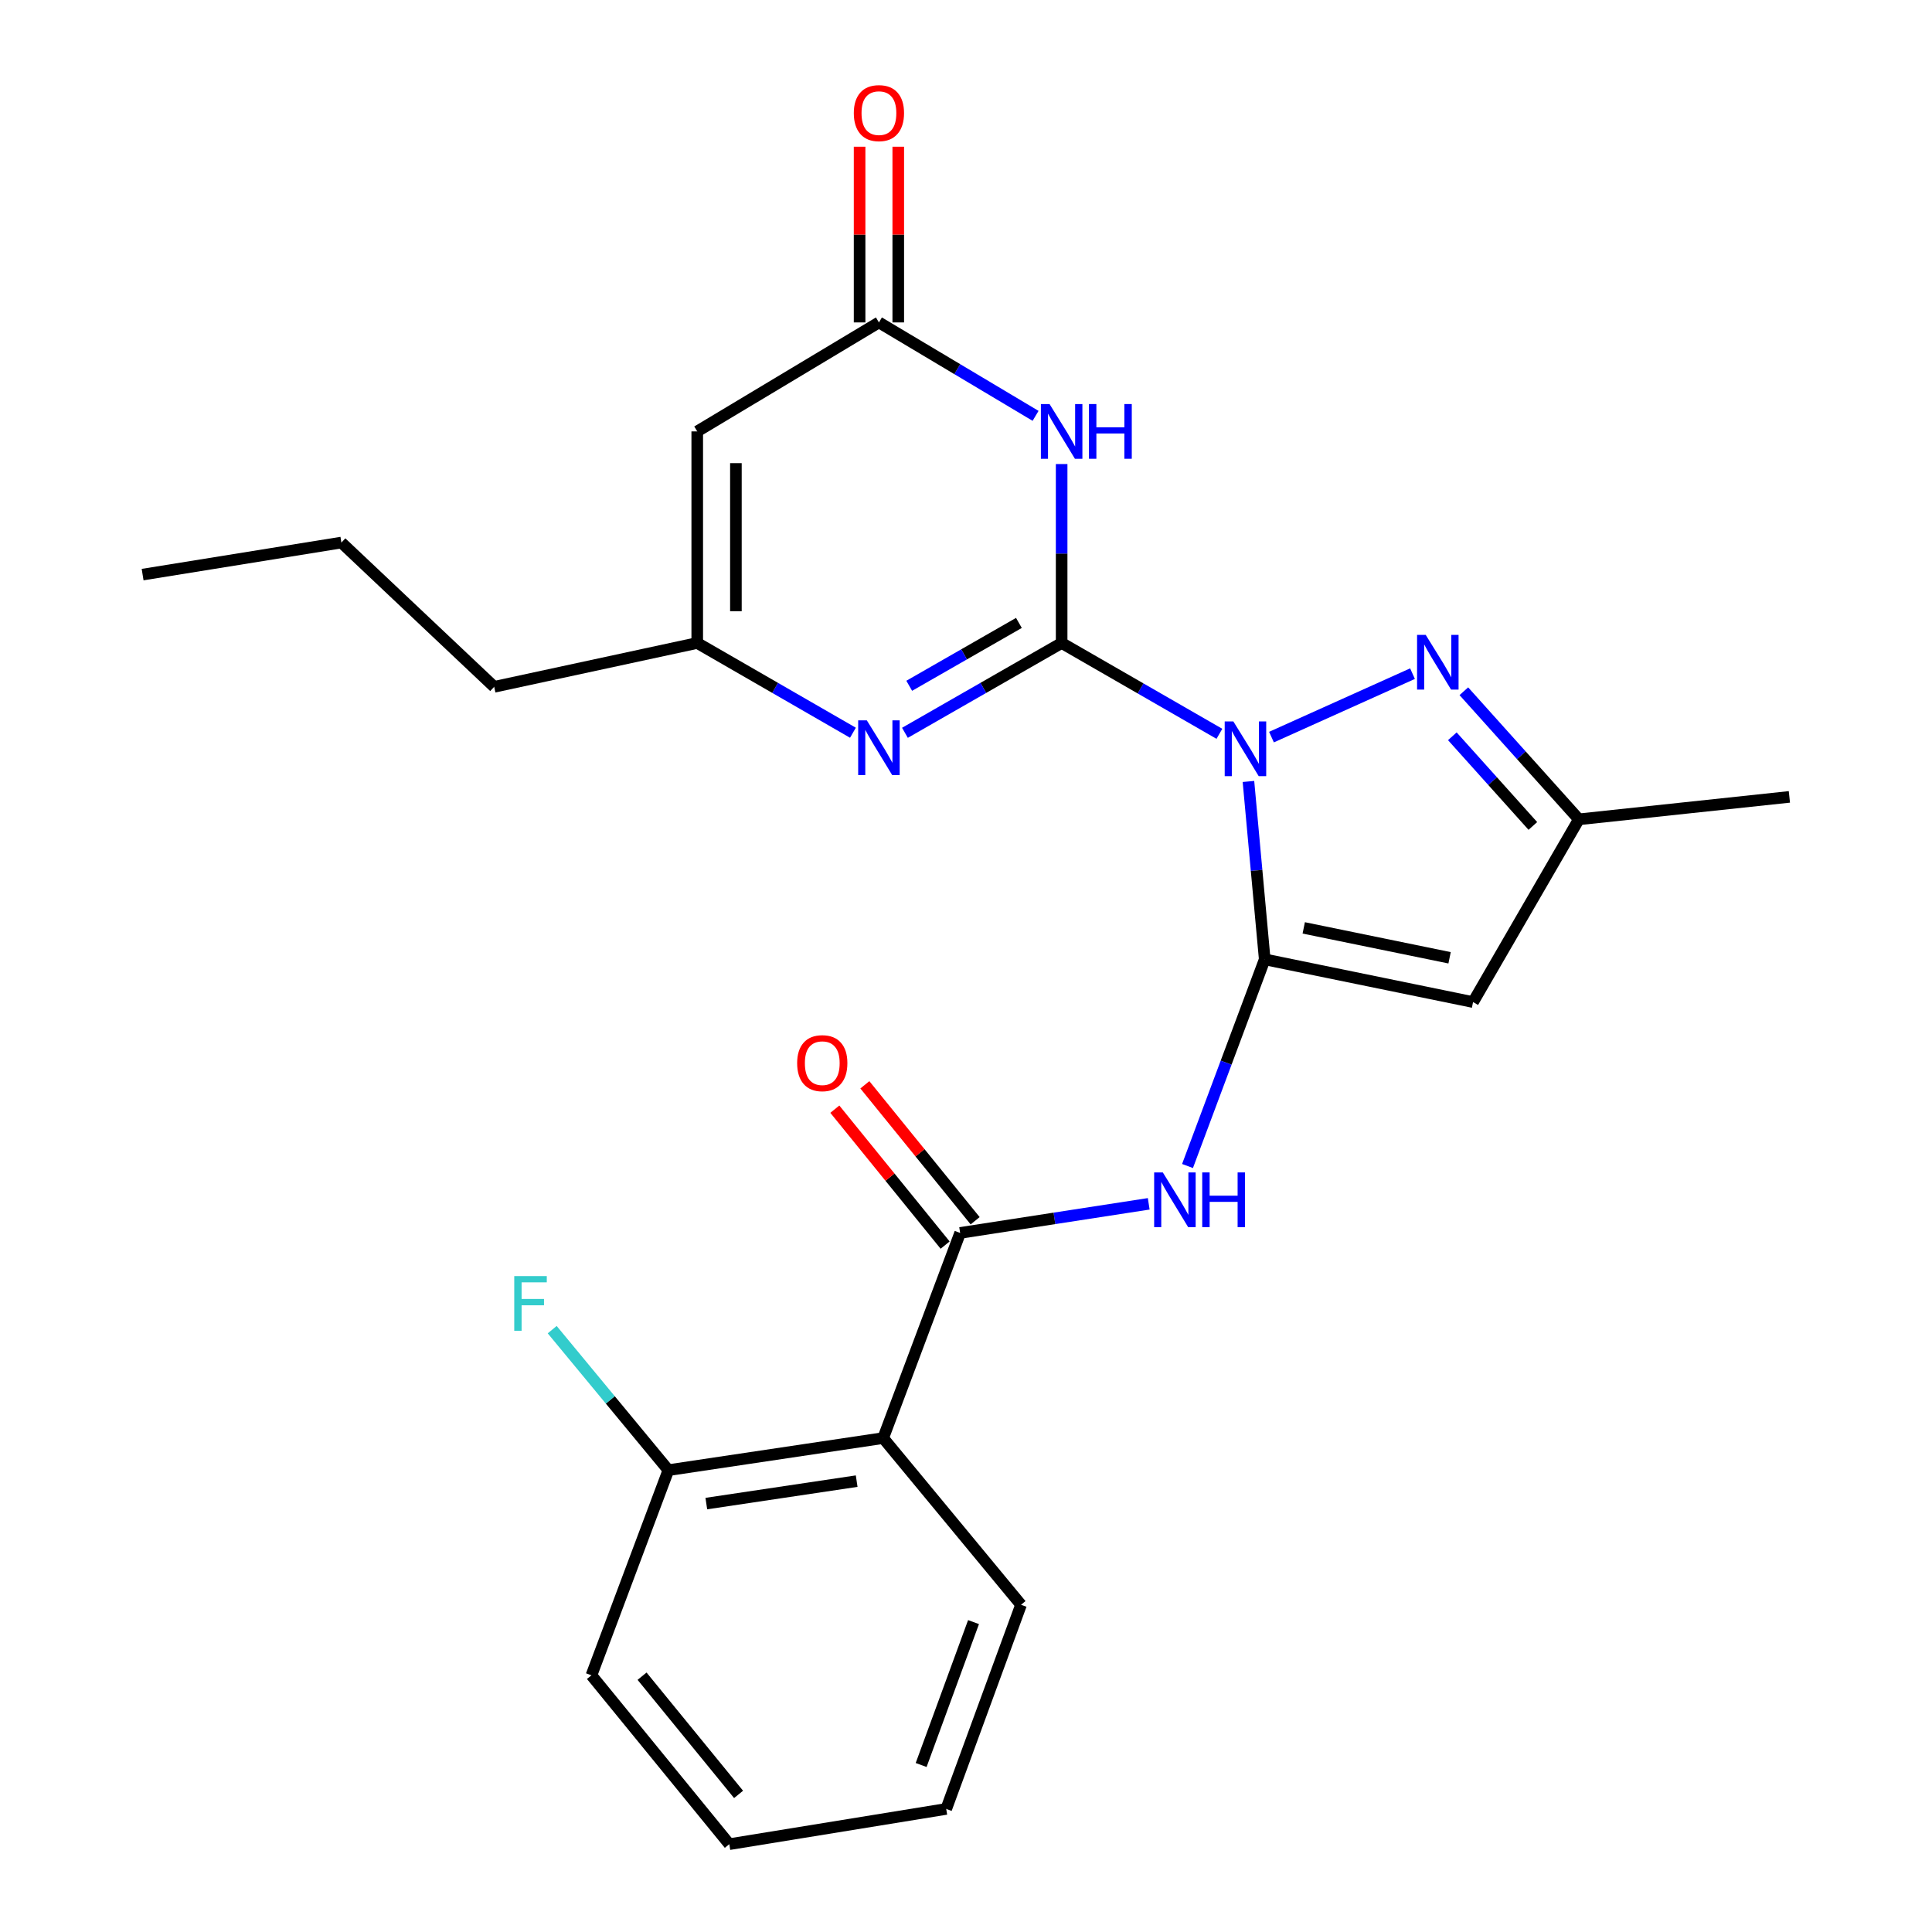 <?xml version='1.0' encoding='iso-8859-1'?>
<svg version='1.1' baseProfile='full'
              xmlns='http://www.w3.org/2000/svg'
                      xmlns:rdkit='http://www.rdkit.org/xml'
                      xmlns:xlink='http://www.w3.org/1999/xlink'
                  xml:space='preserve'
width='1000px' height='1000px' viewBox='0 0 1000 1000'>
<!-- END OF HEADER -->
<rect style='opacity:1.0;fill:#FFFFFF;stroke:none' width='1000' height='1000' x='0' y='0'> </rect>
<path class='bond-0' d='M 631.162,379.823 L 590.334,356.317' style='fill:none;fill-rule:evenodd;stroke:#0000FF;stroke-width:6px;stroke-linecap:butt;stroke-linejoin:miter;stroke-opacity:1' />
<path class='bond-0' d='M 590.334,356.317 L 549.505,332.811' style='fill:none;fill-rule:evenodd;stroke:#000000;stroke-width:6px;stroke-linecap:butt;stroke-linejoin:miter;stroke-opacity:1' />
<path class='bond-1' d='M 646.193,404.482 L 650.406,450.52' style='fill:none;fill-rule:evenodd;stroke:#0000FF;stroke-width:6px;stroke-linecap:butt;stroke-linejoin:miter;stroke-opacity:1' />
<path class='bond-1' d='M 650.406,450.52 L 654.619,496.558' style='fill:none;fill-rule:evenodd;stroke:#000000;stroke-width:6px;stroke-linecap:butt;stroke-linejoin:miter;stroke-opacity:1' />
<path class='bond-3' d='M 658.117,381.525 L 731.113,348.678' style='fill:none;fill-rule:evenodd;stroke:#0000FF;stroke-width:6px;stroke-linecap:butt;stroke-linejoin:miter;stroke-opacity:1' />
<path class='bond-2' d='M 549.505,332.811 L 549.505,286.502' style='fill:none;fill-rule:evenodd;stroke:#000000;stroke-width:6px;stroke-linecap:butt;stroke-linejoin:miter;stroke-opacity:1' />
<path class='bond-2' d='M 549.505,286.502 L 549.505,240.193' style='fill:none;fill-rule:evenodd;stroke:#0000FF;stroke-width:6px;stroke-linecap:butt;stroke-linejoin:miter;stroke-opacity:1' />
<path class='bond-4' d='M 549.505,332.811 L 508.951,356.056' style='fill:none;fill-rule:evenodd;stroke:#000000;stroke-width:6px;stroke-linecap:butt;stroke-linejoin:miter;stroke-opacity:1' />
<path class='bond-4' d='M 508.951,356.056 L 468.396,379.301' style='fill:none;fill-rule:evenodd;stroke:#0000FF;stroke-width:6px;stroke-linecap:butt;stroke-linejoin:miter;stroke-opacity:1' />
<path class='bond-4' d='M 527.388,322.423 L 498.999,338.695' style='fill:none;fill-rule:evenodd;stroke:#000000;stroke-width:6px;stroke-linecap:butt;stroke-linejoin:miter;stroke-opacity:1' />
<path class='bond-4' d='M 498.999,338.695 L 470.611,354.966' style='fill:none;fill-rule:evenodd;stroke:#0000FF;stroke-width:6px;stroke-linecap:butt;stroke-linejoin:miter;stroke-opacity:1' />
<path class='bond-5' d='M 654.619,496.558 L 762.457,518.67' style='fill:none;fill-rule:evenodd;stroke:#000000;stroke-width:6px;stroke-linecap:butt;stroke-linejoin:miter;stroke-opacity:1' />
<path class='bond-5' d='M 674.815,480.271 L 750.301,495.75' style='fill:none;fill-rule:evenodd;stroke:#000000;stroke-width:6px;stroke-linecap:butt;stroke-linejoin:miter;stroke-opacity:1' />
<path class='bond-6' d='M 654.619,496.558 L 634.638,550.041' style='fill:none;fill-rule:evenodd;stroke:#000000;stroke-width:6px;stroke-linecap:butt;stroke-linejoin:miter;stroke-opacity:1' />
<path class='bond-6' d='M 634.638,550.041 L 614.658,603.523' style='fill:none;fill-rule:evenodd;stroke:#0000FF;stroke-width:6px;stroke-linecap:butt;stroke-linejoin:miter;stroke-opacity:1' />
<path class='bond-8' d='M 536.012,215.247 L 495.471,191.066' style='fill:none;fill-rule:evenodd;stroke:#0000FF;stroke-width:6px;stroke-linecap:butt;stroke-linejoin:miter;stroke-opacity:1' />
<path class='bond-8' d='M 495.471,191.066 L 454.931,166.886' style='fill:none;fill-rule:evenodd;stroke:#000000;stroke-width:6px;stroke-linecap:butt;stroke-linejoin:miter;stroke-opacity:1' />
<path class='bond-12' d='M 757.685,357.786 L 787.453,390.935' style='fill:none;fill-rule:evenodd;stroke:#0000FF;stroke-width:6px;stroke-linecap:butt;stroke-linejoin:miter;stroke-opacity:1' />
<path class='bond-12' d='M 787.453,390.935 L 817.221,424.084' style='fill:none;fill-rule:evenodd;stroke:#000000;stroke-width:6px;stroke-linecap:butt;stroke-linejoin:miter;stroke-opacity:1' />
<path class='bond-12' d='M 751.726,381.101 L 772.564,404.305' style='fill:none;fill-rule:evenodd;stroke:#0000FF;stroke-width:6px;stroke-linecap:butt;stroke-linejoin:miter;stroke-opacity:1' />
<path class='bond-12' d='M 772.564,404.305 L 793.401,427.51' style='fill:none;fill-rule:evenodd;stroke:#000000;stroke-width:6px;stroke-linecap:butt;stroke-linejoin:miter;stroke-opacity:1' />
<path class='bond-11' d='M 441.477,379.264 L 401.183,356.038' style='fill:none;fill-rule:evenodd;stroke:#0000FF;stroke-width:6px;stroke-linecap:butt;stroke-linejoin:miter;stroke-opacity:1' />
<path class='bond-11' d='M 401.183,356.038 L 360.889,332.811' style='fill:none;fill-rule:evenodd;stroke:#000000;stroke-width:6px;stroke-linecap:butt;stroke-linejoin:miter;stroke-opacity:1' />
<path class='bond-25' d='M 762.457,518.67 L 817.221,424.084' style='fill:none;fill-rule:evenodd;stroke:#000000;stroke-width:6px;stroke-linecap:butt;stroke-linejoin:miter;stroke-opacity:1' />
<path class='bond-7' d='M 594.575,623.096 L 545.77,630.627' style='fill:none;fill-rule:evenodd;stroke:#0000FF;stroke-width:6px;stroke-linecap:butt;stroke-linejoin:miter;stroke-opacity:1' />
<path class='bond-7' d='M 545.77,630.627 L 496.965,638.159' style='fill:none;fill-rule:evenodd;stroke:#000000;stroke-width:6px;stroke-linecap:butt;stroke-linejoin:miter;stroke-opacity:1' />
<path class='bond-10' d='M 496.965,638.159 L 457.132,744.351' style='fill:none;fill-rule:evenodd;stroke:#000000;stroke-width:6px;stroke-linecap:butt;stroke-linejoin:miter;stroke-opacity:1' />
<path class='bond-14' d='M 504.735,631.854 L 476.191,596.676' style='fill:none;fill-rule:evenodd;stroke:#000000;stroke-width:6px;stroke-linecap:butt;stroke-linejoin:miter;stroke-opacity:1' />
<path class='bond-14' d='M 476.191,596.676 L 447.647,561.497' style='fill:none;fill-rule:evenodd;stroke:#FF0000;stroke-width:6px;stroke-linecap:butt;stroke-linejoin:miter;stroke-opacity:1' />
<path class='bond-14' d='M 489.195,644.463 L 460.651,609.284' style='fill:none;fill-rule:evenodd;stroke:#000000;stroke-width:6px;stroke-linecap:butt;stroke-linejoin:miter;stroke-opacity:1' />
<path class='bond-14' d='M 460.651,609.284 L 432.107,574.106' style='fill:none;fill-rule:evenodd;stroke:#FF0000;stroke-width:6px;stroke-linecap:butt;stroke-linejoin:miter;stroke-opacity:1' />
<path class='bond-15' d='M 464.936,166.886 L 464.936,121.413' style='fill:none;fill-rule:evenodd;stroke:#000000;stroke-width:6px;stroke-linecap:butt;stroke-linejoin:miter;stroke-opacity:1' />
<path class='bond-15' d='M 464.936,121.413 L 464.936,75.941' style='fill:none;fill-rule:evenodd;stroke:#FF0000;stroke-width:6px;stroke-linecap:butt;stroke-linejoin:miter;stroke-opacity:1' />
<path class='bond-15' d='M 444.925,166.886 L 444.925,121.413' style='fill:none;fill-rule:evenodd;stroke:#000000;stroke-width:6px;stroke-linecap:butt;stroke-linejoin:miter;stroke-opacity:1' />
<path class='bond-15' d='M 444.925,121.413 L 444.925,75.941' style='fill:none;fill-rule:evenodd;stroke:#FF0000;stroke-width:6px;stroke-linecap:butt;stroke-linejoin:miter;stroke-opacity:1' />
<path class='bond-26' d='M 454.931,166.886 L 360.889,223.295' style='fill:none;fill-rule:evenodd;stroke:#000000;stroke-width:6px;stroke-linecap:butt;stroke-linejoin:miter;stroke-opacity:1' />
<path class='bond-9' d='M 360.889,223.295 L 360.889,332.811' style='fill:none;fill-rule:evenodd;stroke:#000000;stroke-width:6px;stroke-linecap:butt;stroke-linejoin:miter;stroke-opacity:1' />
<path class='bond-9' d='M 380.901,239.722 L 380.901,316.384' style='fill:none;fill-rule:evenodd;stroke:#000000;stroke-width:6px;stroke-linecap:butt;stroke-linejoin:miter;stroke-opacity:1' />
<path class='bond-13' d='M 457.132,744.351 L 345.959,760.949' style='fill:none;fill-rule:evenodd;stroke:#000000;stroke-width:6px;stroke-linecap:butt;stroke-linejoin:miter;stroke-opacity:1' />
<path class='bond-13' d='M 443.411,766.632 L 365.59,778.251' style='fill:none;fill-rule:evenodd;stroke:#000000;stroke-width:6px;stroke-linecap:butt;stroke-linejoin:miter;stroke-opacity:1' />
<path class='bond-17' d='M 457.132,744.351 L 528.494,830.632' style='fill:none;fill-rule:evenodd;stroke:#000000;stroke-width:6px;stroke-linecap:butt;stroke-linejoin:miter;stroke-opacity:1' />
<path class='bond-18' d='M 360.889,332.811 L 255.787,355.502' style='fill:none;fill-rule:evenodd;stroke:#000000;stroke-width:6px;stroke-linecap:butt;stroke-linejoin:miter;stroke-opacity:1' />
<path class='bond-19' d='M 817.221,424.084 L 926.181,412.467' style='fill:none;fill-rule:evenodd;stroke:#000000;stroke-width:6px;stroke-linecap:butt;stroke-linejoin:miter;stroke-opacity:1' />
<path class='bond-16' d='M 345.959,760.949 L 315.888,724.586' style='fill:none;fill-rule:evenodd;stroke:#000000;stroke-width:6px;stroke-linecap:butt;stroke-linejoin:miter;stroke-opacity:1' />
<path class='bond-16' d='M 315.888,724.586 L 285.816,688.223' style='fill:none;fill-rule:evenodd;stroke:#33CCCC;stroke-width:6px;stroke-linecap:butt;stroke-linejoin:miter;stroke-opacity:1' />
<path class='bond-20' d='M 345.959,760.949 L 306.126,867.141' style='fill:none;fill-rule:evenodd;stroke:#000000;stroke-width:6px;stroke-linecap:butt;stroke-linejoin:miter;stroke-opacity:1' />
<path class='bond-22' d='M 528.494,830.632 L 489.761,936.302' style='fill:none;fill-rule:evenodd;stroke:#000000;stroke-width:6px;stroke-linecap:butt;stroke-linejoin:miter;stroke-opacity:1' />
<path class='bond-22' d='M 503.895,839.596 L 476.782,913.565' style='fill:none;fill-rule:evenodd;stroke:#000000;stroke-width:6px;stroke-linecap:butt;stroke-linejoin:miter;stroke-opacity:1' />
<path class='bond-21' d='M 255.787,355.502 L 176.698,280.827' style='fill:none;fill-rule:evenodd;stroke:#000000;stroke-width:6px;stroke-linecap:butt;stroke-linejoin:miter;stroke-opacity:1' />
<path class='bond-27' d='M 306.126,867.141 L 377.488,954.545' style='fill:none;fill-rule:evenodd;stroke:#000000;stroke-width:6px;stroke-linecap:butt;stroke-linejoin:miter;stroke-opacity:1' />
<path class='bond-27' d='M 332.331,867.596 L 382.284,928.779' style='fill:none;fill-rule:evenodd;stroke:#000000;stroke-width:6px;stroke-linecap:butt;stroke-linejoin:miter;stroke-opacity:1' />
<path class='bond-23' d='M 176.698,280.827 L 73.819,297.414' style='fill:none;fill-rule:evenodd;stroke:#000000;stroke-width:6px;stroke-linecap:butt;stroke-linejoin:miter;stroke-opacity:1' />
<path class='bond-24' d='M 489.761,936.302 L 377.488,954.545' style='fill:none;fill-rule:evenodd;stroke:#000000;stroke-width:6px;stroke-linecap:butt;stroke-linejoin:miter;stroke-opacity:1' />
<path  class='atom-0' d='M 638.387 373.426
L 647.667 388.426
Q 648.587 389.906, 650.067 392.586
Q 651.547 395.266, 651.627 395.426
L 651.627 373.426
L 655.387 373.426
L 655.387 401.746
L 651.507 401.746
L 641.547 385.346
Q 640.387 383.426, 639.147 381.226
Q 637.947 379.026, 637.587 378.346
L 637.587 401.746
L 633.907 401.746
L 633.907 373.426
L 638.387 373.426
' fill='#0000FF'/>
<path  class='atom-3' d='M 543.245 209.135
L 552.525 224.135
Q 553.445 225.615, 554.925 228.295
Q 556.405 230.975, 556.485 231.135
L 556.485 209.135
L 560.245 209.135
L 560.245 237.455
L 556.365 237.455
L 546.405 221.055
Q 545.245 219.135, 544.005 216.935
Q 542.805 214.735, 542.445 214.055
L 542.445 237.455
L 538.765 237.455
L 538.765 209.135
L 543.245 209.135
' fill='#0000FF'/>
<path  class='atom-3' d='M 563.645 209.135
L 567.485 209.135
L 567.485 221.175
L 581.965 221.175
L 581.965 209.135
L 585.805 209.135
L 585.805 237.455
L 581.965 237.455
L 581.965 224.375
L 567.485 224.375
L 567.485 237.455
L 563.645 237.455
L 563.645 209.135
' fill='#0000FF'/>
<path  class='atom-4' d='M 737.953 328.624
L 747.233 343.624
Q 748.153 345.104, 749.633 347.784
Q 751.113 350.464, 751.193 350.624
L 751.193 328.624
L 754.953 328.624
L 754.953 356.944
L 751.073 356.944
L 741.113 340.544
Q 739.953 338.624, 738.713 336.424
Q 737.513 334.224, 737.153 333.544
L 737.153 356.944
L 733.473 356.944
L 733.473 328.624
L 737.953 328.624
' fill='#0000FF'/>
<path  class='atom-5' d='M 448.671 372.859
L 457.951 387.859
Q 458.871 389.339, 460.351 392.019
Q 461.831 394.699, 461.911 394.859
L 461.911 372.859
L 465.671 372.859
L 465.671 401.179
L 461.791 401.179
L 451.831 384.779
Q 450.671 382.859, 449.431 380.659
Q 448.231 378.459, 447.871 377.779
L 447.871 401.179
L 444.191 401.179
L 444.191 372.859
L 448.671 372.859
' fill='#0000FF'/>
<path  class='atom-7' d='M 601.867 606.845
L 611.147 621.845
Q 612.067 623.325, 613.547 626.005
Q 615.027 628.685, 615.107 628.845
L 615.107 606.845
L 618.867 606.845
L 618.867 635.165
L 614.987 635.165
L 605.027 618.765
Q 603.867 616.845, 602.627 614.645
Q 601.427 612.445, 601.067 611.765
L 601.067 635.165
L 597.387 635.165
L 597.387 606.845
L 601.867 606.845
' fill='#0000FF'/>
<path  class='atom-7' d='M 622.267 606.845
L 626.107 606.845
L 626.107 618.885
L 640.587 618.885
L 640.587 606.845
L 644.427 606.845
L 644.427 635.165
L 640.587 635.165
L 640.587 622.085
L 626.107 622.085
L 626.107 635.165
L 622.267 635.165
L 622.267 606.845
' fill='#0000FF'/>
<path  class='atom-15' d='M 412.603 550.29
Q 412.603 543.49, 415.963 539.69
Q 419.323 535.89, 425.603 535.89
Q 431.883 535.89, 435.243 539.69
Q 438.603 543.49, 438.603 550.29
Q 438.603 557.17, 435.203 561.09
Q 431.803 564.97, 425.603 564.97
Q 419.363 564.97, 415.963 561.09
Q 412.603 557.21, 412.603 550.29
M 425.603 561.77
Q 429.923 561.77, 432.243 558.89
Q 434.603 555.97, 434.603 550.29
Q 434.603 544.73, 432.243 541.93
Q 429.923 539.09, 425.603 539.09
Q 421.283 539.09, 418.923 541.89
Q 416.603 544.69, 416.603 550.29
Q 416.603 556.01, 418.923 558.89
Q 421.283 561.77, 425.603 561.77
' fill='#FF0000'/>
<path  class='atom-16' d='M 441.931 58.55
Q 441.931 51.75, 445.291 47.95
Q 448.651 44.15, 454.931 44.15
Q 461.211 44.15, 464.571 47.95
Q 467.931 51.75, 467.931 58.55
Q 467.931 65.43, 464.531 69.35
Q 461.131 73.23, 454.931 73.23
Q 448.691 73.23, 445.291 69.35
Q 441.931 65.47, 441.931 58.55
M 454.931 70.03
Q 459.251 70.03, 461.571 67.15
Q 463.931 64.23, 463.931 58.55
Q 463.931 52.99, 461.571 50.19
Q 459.251 47.35, 454.931 47.35
Q 450.611 47.35, 448.251 50.15
Q 445.931 52.95, 445.931 58.55
Q 445.931 64.27, 448.251 67.15
Q 450.611 70.03, 454.931 70.03
' fill='#FF0000'/>
<path  class='atom-17' d='M 266.177 660.497
L 283.017 660.497
L 283.017 663.737
L 269.977 663.737
L 269.977 672.337
L 281.577 672.337
L 281.577 675.617
L 269.977 675.617
L 269.977 688.817
L 266.177 688.817
L 266.177 660.497
' fill='#33CCCC'/>
</svg>
